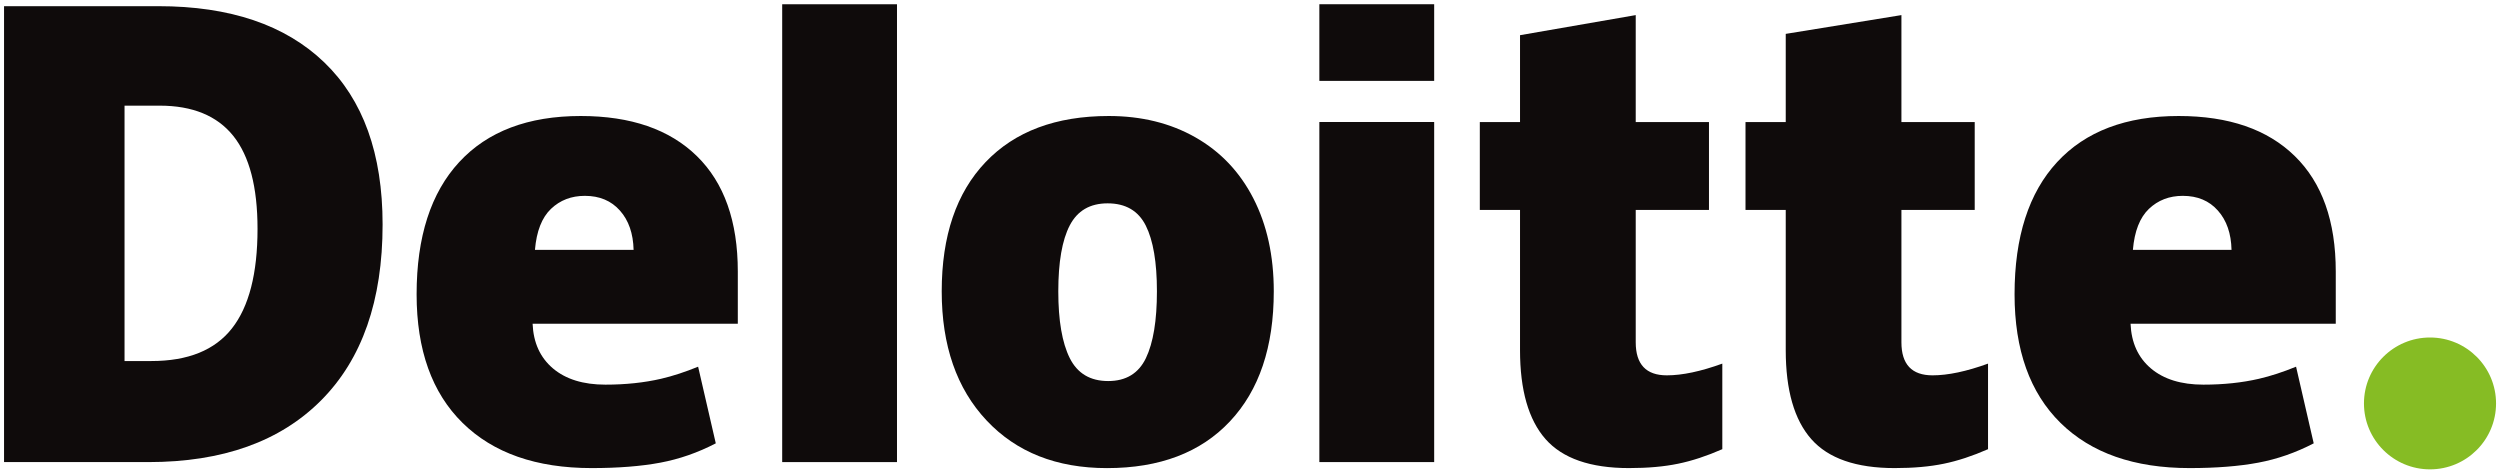 <svg width="227" height="43" viewBox="0 0 227 43" fill="none" xmlns="http://www.w3.org/2000/svg">
<path d="M214.648 36.632C214.648 33.326 217.336 30.645 220.645 30.645C223.956 30.645 226.641 33.326 226.641 36.632C226.641 39.937 223.956 42.617 220.645 42.617C217.336 42.617 214.648 39.937 214.648 36.632Z" fill="#86BC24"/>
<path d="M23.384 20.777C23.384 16.985 22.65 14.171 21.182 12.339C19.712 10.508 17.486 9.593 14.493 9.593H11.308V32.782H13.745C17.069 32.782 19.506 31.798 21.057 29.823C22.607 27.852 23.384 24.836 23.384 20.777ZM34.74 20.382C34.74 27.291 32.88 32.614 29.159 36.351C25.439 40.089 20.209 41.958 13.467 41.958H0.367V0.561H14.381C20.882 0.561 25.9 2.26 29.437 5.657C32.972 9.056 34.74 13.962 34.74 20.382Z" fill="#0F0B0B"/>
<path d="M71.023 41.958H81.447V0.387H71.023V41.958Z" fill="#0F0B0B"/>
<path d="M96.093 26.452C96.093 29.102 96.44 31.124 97.133 32.513C97.827 33.904 98.989 34.599 100.624 34.599C102.241 34.599 103.385 33.904 104.051 32.513C104.717 31.124 105.049 29.102 105.049 26.452C105.049 23.815 104.712 21.826 104.037 20.484C103.36 19.138 102.207 18.464 100.57 18.464C98.97 18.464 97.827 19.134 97.133 20.468C96.44 21.804 96.093 23.798 96.093 26.452ZM115.659 26.452C115.659 31.502 114.333 35.441 111.674 38.265C109.018 41.09 105.299 42.504 100.518 42.504C95.933 42.504 92.284 41.059 89.575 38.169C86.863 35.28 85.508 31.375 85.508 26.452C85.508 21.418 86.835 17.506 89.494 14.717C92.152 11.928 95.88 10.533 100.679 10.533C103.645 10.533 106.269 11.179 108.542 12.47C110.817 13.761 112.573 15.609 113.807 18.017C115.043 20.422 115.659 23.235 115.659 26.452Z" fill="#0F0B0B"/>
<path d="M119.797 41.957H130.223V26.047V11.078H119.797V41.957Z" fill="#0F0B0B"/>
<path d="M119.797 7.344H130.223V0.385H119.797V7.344Z" fill="#0F0B0B"/>
<path d="M151.347 34.081C152.754 34.081 154.431 33.724 156.386 33.016V40.785C154.981 41.402 153.645 41.844 152.374 42.105C151.104 42.37 149.613 42.502 147.908 42.502C144.407 42.502 141.884 41.624 140.335 39.871C138.792 38.118 138.018 35.426 138.018 31.793V19.064H134.367V11.081H138.018V3.195L148.524 1.371V11.081H155.175V19.064H148.524V31.083C148.524 33.082 149.466 34.081 151.347 34.081Z" fill="#0F0B0B"/>
<path d="M175.474 34.081C176.881 34.081 178.558 33.724 180.513 33.016V40.785C179.109 41.402 177.771 41.844 176.501 42.105C175.229 42.37 173.744 42.502 172.034 42.502C168.534 42.502 166.011 41.624 164.465 39.871C162.919 38.118 162.145 35.426 162.145 31.793V19.064H158.492V11.081H162.145V3.076L172.649 1.371V11.081H179.304V19.064H172.649V31.083C172.649 33.082 173.591 34.081 175.474 34.081Z" fill="#0F0B0B"/>
<path d="M193.667 22.689C193.809 20.998 194.294 19.76 195.119 18.968C195.949 18.178 196.973 17.783 198.198 17.783C199.534 17.783 200.596 18.227 201.384 19.12C202.177 20.009 202.59 21.199 202.623 22.689H193.667ZM208.368 14.173C205.89 11.748 202.375 10.533 197.826 10.533C193.046 10.533 189.367 11.928 186.788 14.717C184.211 17.506 182.922 21.508 182.922 26.722C182.922 31.772 184.315 35.666 187.095 38.4C189.877 41.133 193.783 42.502 198.814 42.502C201.229 42.502 203.308 42.337 205.051 42.01C206.782 41.686 208.459 41.1 210.085 40.255L208.483 33.296C207.301 33.778 206.177 34.148 205.115 34.393C203.581 34.748 201.898 34.926 200.065 34.926C198.056 34.926 196.47 34.436 195.307 33.456C194.144 32.473 193.525 31.119 193.454 29.393H212.087V24.652C212.087 20.09 210.848 16.596 208.368 14.173Z" fill="#0F0B0B"/>
<path d="M48.573 22.689C48.715 20.998 49.2 19.76 50.025 18.968C50.853 18.178 51.879 17.783 53.106 17.783C54.439 17.783 55.5 18.227 56.29 19.12C57.083 20.009 57.494 21.199 57.531 22.689H48.573ZM63.276 14.173C60.797 11.748 57.282 10.533 52.733 10.533C47.95 10.533 44.273 11.928 41.696 14.717C39.119 17.506 37.828 21.508 37.828 26.722C37.828 31.772 39.22 35.666 42.003 38.4C44.783 41.133 48.689 42.502 53.72 42.502C56.136 42.502 58.214 42.337 59.957 42.01C61.688 41.686 63.365 41.1 64.993 40.255L63.389 33.296C62.207 33.778 61.083 34.148 60.023 34.393C58.485 34.748 56.804 34.926 54.971 34.926C52.963 34.926 51.376 34.436 50.213 33.456C49.049 32.473 48.431 31.119 48.36 29.393H66.993V24.652C66.993 20.09 65.754 16.596 63.276 14.173Z" fill="#0F0B0B"/>
</svg>
